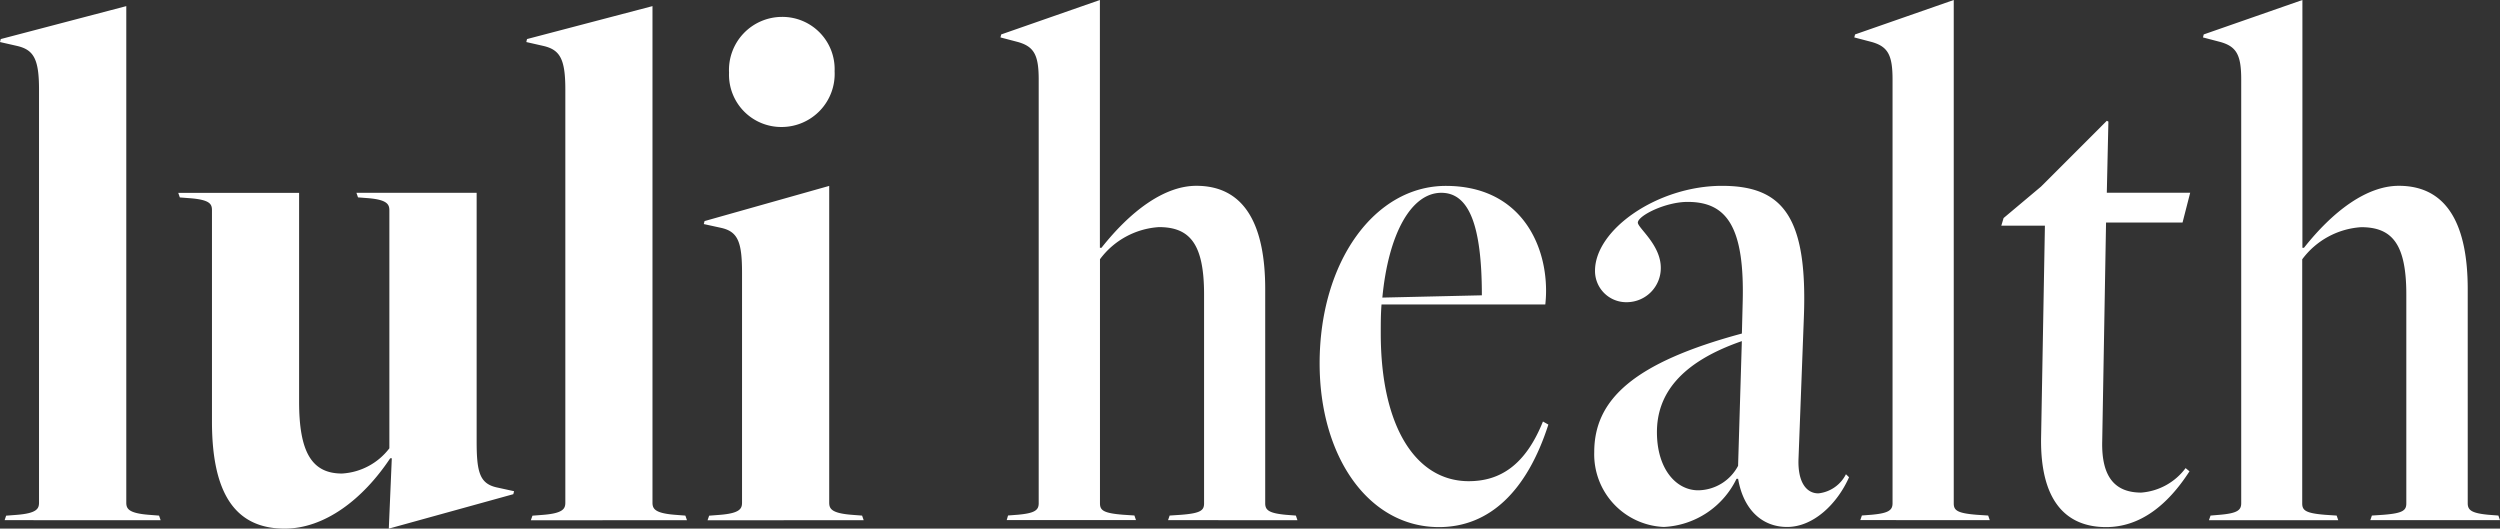 <svg xmlns="http://www.w3.org/2000/svg" width="167" height="35.311" viewBox="0 0 167 35.311">
  <rect x="0" y="0" width="167" height="35.311" fill="#333333" stroke="none"/>
  <path id="luli-health-ftr" d="M11.067,48.109l-.106-.307-.656-.051c-1.384-.106-1.533-.409-1.533-.818V13.769l-8.385,2.2-.051.2,1.124.256c1.124.256,1.482.869,1.482,2.913v27.6c0,.409-.153.715-1.533.818l-.664.051-.1.3Zm23.558-1.737.051-.2-1.171-.256c-1.124-.256-1.329-1.022-1.329-3.066V26.238H24.145l.106.307.664.051c1.278.106,1.431.409,1.431.818V43.306a4.29,4.29,0,0,1-3.168,1.686c-2.044,0-2.862-1.482-2.862-4.8V26.242H12.243l.106.307.664.051c1.384.106,1.482.409,1.482.818v14.1c0,4.7,1.482,7.154,4.855,7.154,2.662,0,5.217-1.942,7.052-4.7h.106l-.2,4.7Zm11.6,1.737-.106-.307-.664-.051c-1.384-.106-1.533-.409-1.533-.818V13.769l-8.381,2.2-.047.2,1.124.256c1.124.256,1.482.869,1.482,2.913v27.6c0,.409-.153.715-1.533.818l-.664.051-.106.307Zm6.337-26.266a3.546,3.546,0,0,0,3.526-3.726,3.49,3.49,0,0,0-3.526-3.628,3.546,3.546,0,0,0-3.526,3.726,3.49,3.49,0,0,0,3.526,3.628ZM58.03,48.109l-.106-.307-.664-.051c-1.384-.106-1.533-.409-1.533-.818V25.778L47.4,28.128l-.051.2,1.171.256c1.124.256,1.384.971,1.384,3.015V46.938c0,.409-.153.715-1.533.818l-.664.051-.106.307Zm28.975,0L86.9,47.8l-.664-.051c-1.124-.106-1.384-.307-1.384-.767V32.672c0-4.139-1.278-6.9-4.6-6.9-2.146,0-4.395,1.686-6.337,4.139h-.106V13.36l-6.592,2.3-.051.2,1.171.307c1.073.307,1.384.869,1.384,2.5v28.31c0,.46-.256.664-1.384.767l-.664.051-.089.307h8.636l-.106-.307-.767-.051c-1.329-.106-1.533-.307-1.533-.767v-16.3a5.329,5.329,0,0,1,3.939-2.146c2.1,0,3.015,1.171,3.015,4.5V46.981c0,.46-.2.664-1.533.767l-.767.051-.106.307Zm16.4-6.592c-1.171,2.913-2.862,3.986-4.957,3.986-3.526,0-5.877-3.628-5.877-9.863,0-.715,0-1.278.051-1.942h10.94a8.269,8.269,0,0,0,.051-.92c0-3.271-1.84-7-6.694-7-4.752,0-8.432,5.059-8.432,11.856,0,6.234,3.27,10.936,7.972,10.936,3.373,0,5.877-2.4,7.308-6.848ZM92.677,33.239c.409-4.293,1.942-7,3.939-7,1.84,0,2.708,2.146,2.708,6.848Zm30.968,11.8a2.342,2.342,0,0,1-1.84,1.278c-.818,0-1.384-.767-1.329-2.3l.358-9.454c.256-6.694-1.384-8.789-5.468-8.789-4.293,0-8.483,2.913-8.483,5.672a2.085,2.085,0,0,0,2.146,2.1,2.277,2.277,0,0,0,2.248-2.3c0-1.533-1.533-2.662-1.533-3.015,0-.46,1.84-1.384,3.322-1.384,2.606,0,3.833,1.635,3.679,6.8l-.051,1.993c-7.205,1.942-9.863,4.395-9.863,7.921a4.854,4.854,0,0,0,4.65,5,5.7,5.7,0,0,0,4.855-3.219h.106c.358,2.1,1.635,3.219,3.271,3.219,1.789,0,3.373-1.584,4.139-3.322Zm-7.205-.562a3.058,3.058,0,0,1-2.662,1.635c-1.482,0-2.759-1.431-2.759-3.884,0-2.5,1.533-4.65,5.672-6.081Zm16.812,3.628-.106-.307-.767-.051c-1.329-.106-1.533-.307-1.533-.767V13.36l-6.592,2.3-.051.2,1.171.307c1.073.307,1.384.869,1.384,2.5v28.31c0,.46-.256.664-1.384.767l-.664.051-.106.307Zm13.082-3.475a4.085,4.085,0,0,1-2.964,1.635c-1.737,0-2.662-1.022-2.606-3.424l.256-14.615h5.11l.511-1.993h-5.57l.106-4.752-.106-.051-4.395,4.395-2.5,2.1-.153.511h2.913l-.256,14.206c-.051,4.139,1.635,5.928,4.344,5.928,2.248,0,4.088-1.431,5.57-3.726Zm21,3.475-.106-.307-.664-.051c-1.124-.106-1.384-.307-1.384-.767V32.672c0-4.139-1.278-6.9-4.6-6.9-2.146,0-4.395,1.686-6.337,4.139h-.106V13.36l-6.592,2.3-.051.2,1.171.307c1.073.307,1.384.869,1.384,2.5v28.31c0,.46-.256.664-1.384.767L148,47.8l-.106.307h8.636l-.106-.307-.767-.051c-1.329-.106-1.533-.307-1.533-.767v-16.3a5.329,5.329,0,0,1,3.939-2.146c2.1,0,3.015,1.171,3.015,4.5V46.981c0,.46-.2.664-1.533.767l-.767.051-.106.307Z" transform="translate(-0.336 -13.36)" fill="#fff"/>
</svg>

